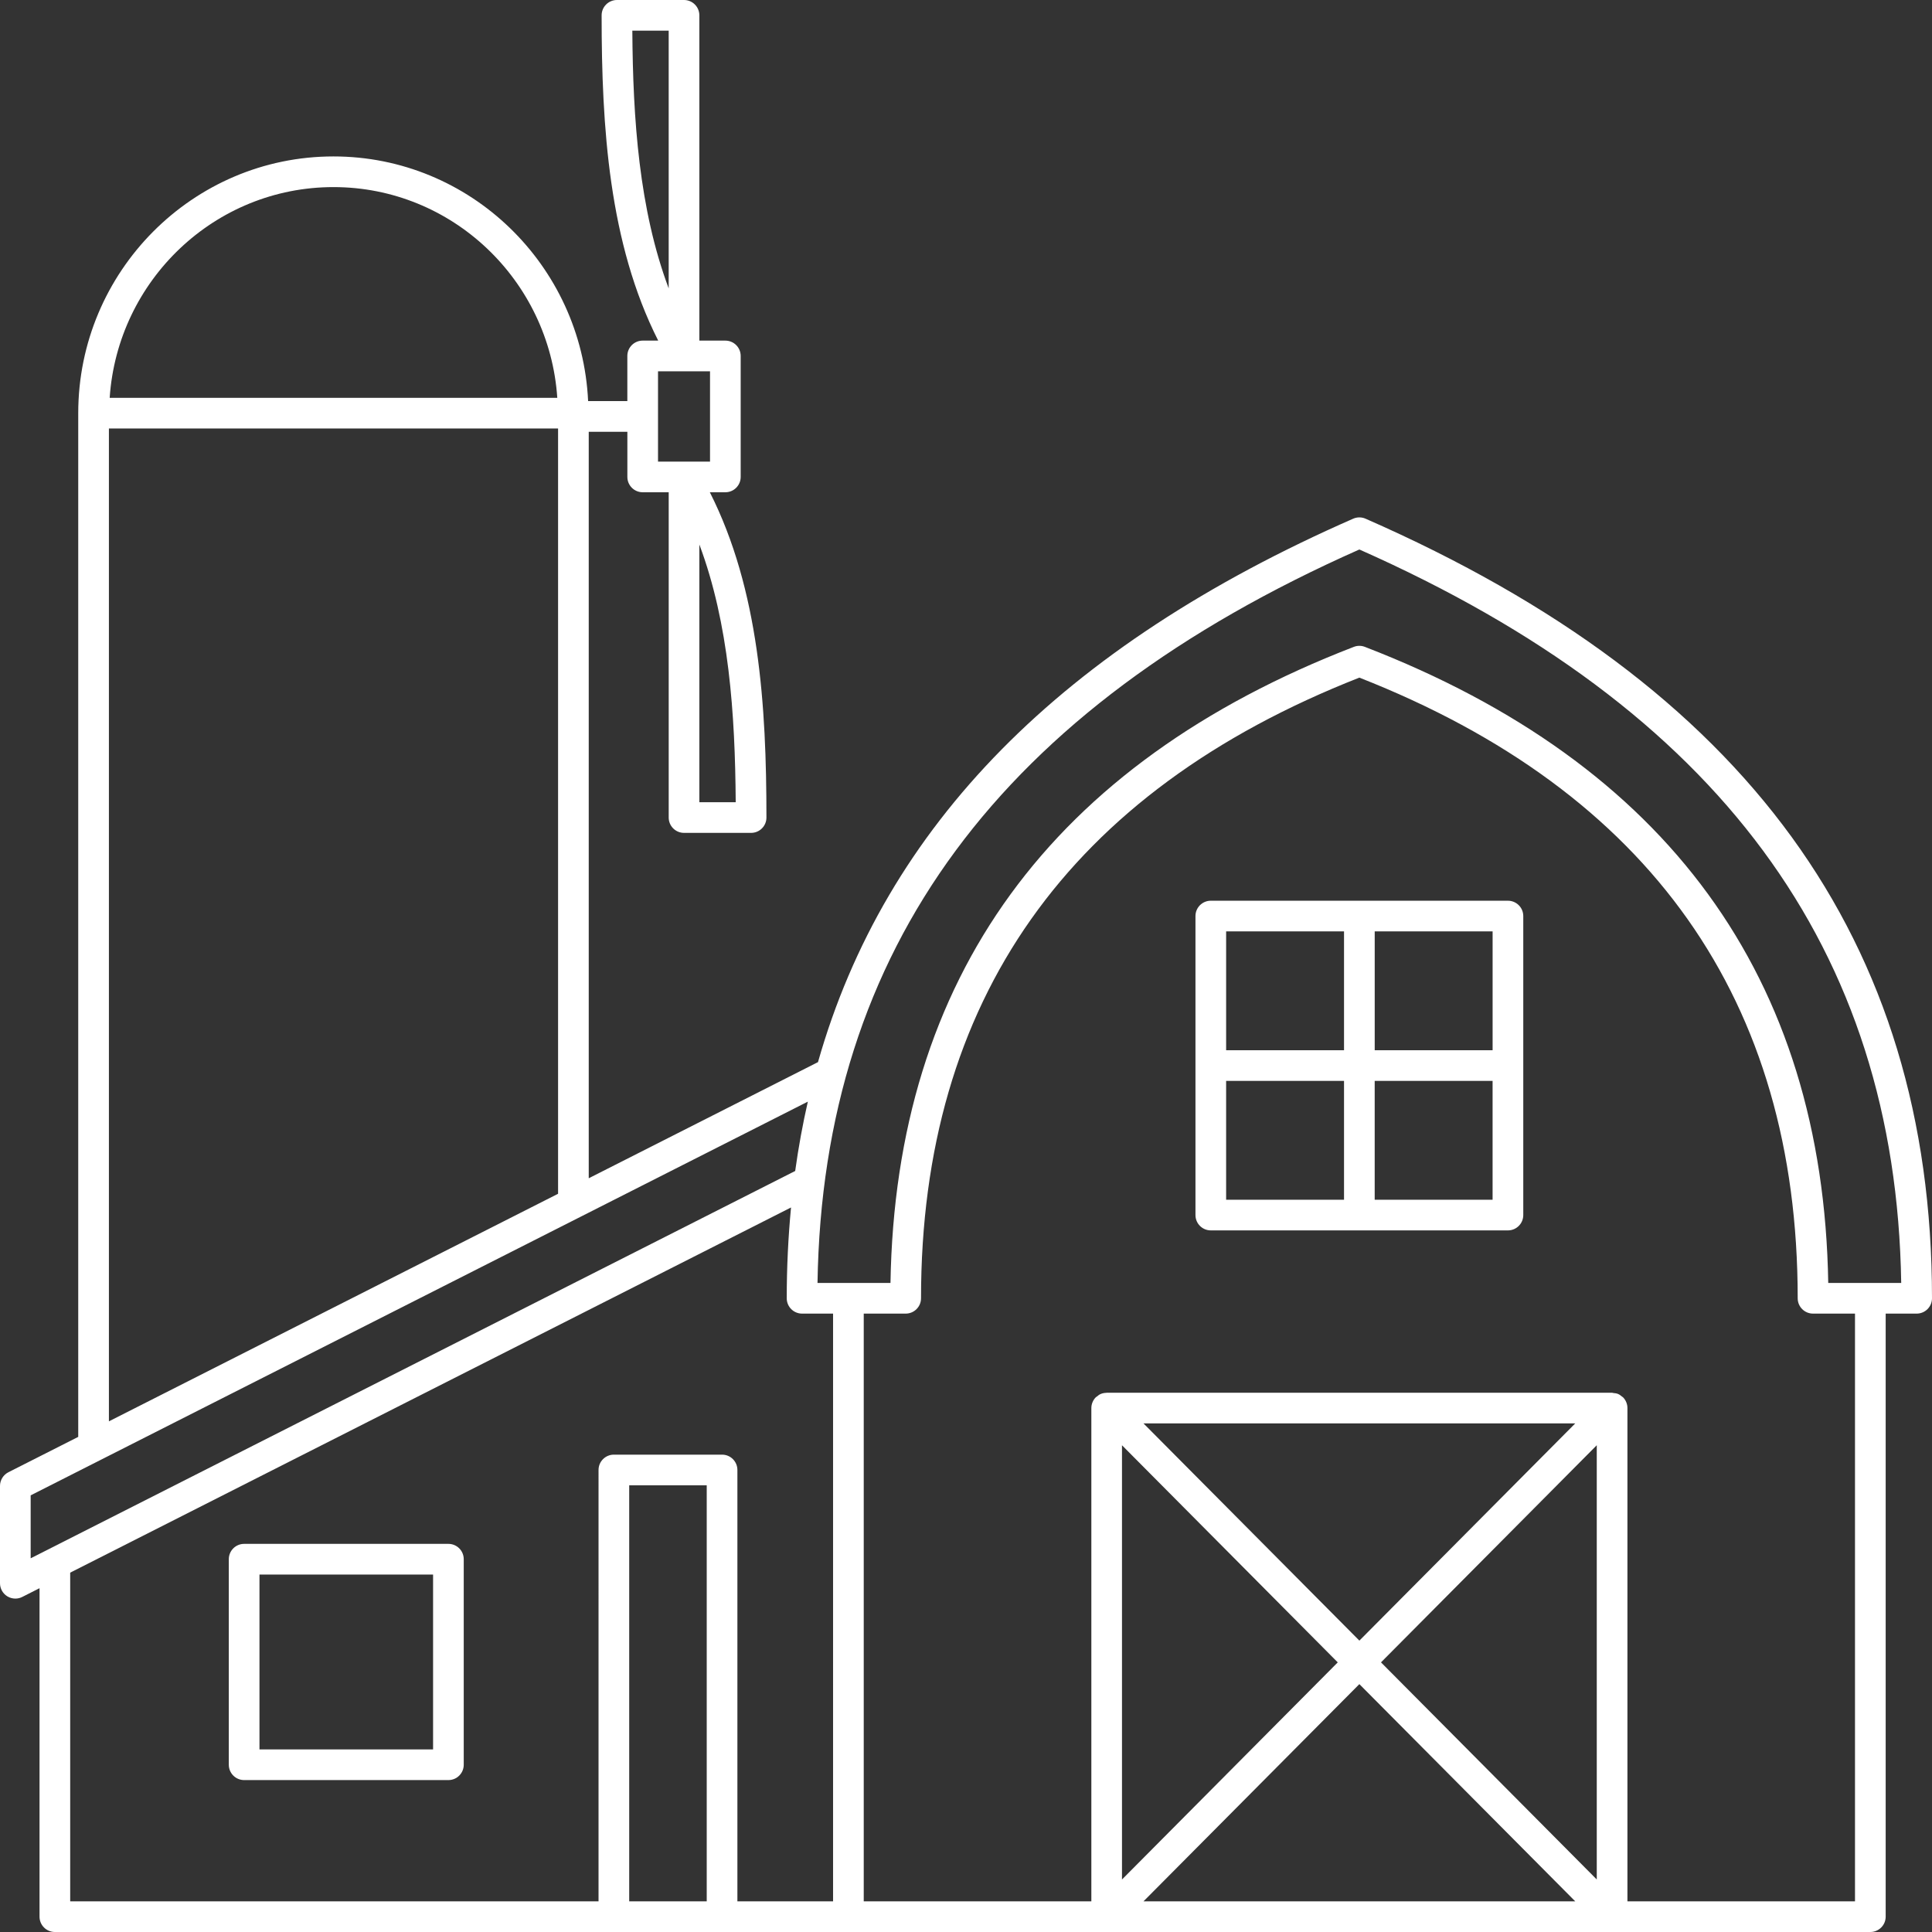 <?xml version="1.0" encoding="UTF-8" standalone="no"?><svg xmlns="http://www.w3.org/2000/svg" xmlns:xlink="http://www.w3.org/1999/xlink" fill="#ffffff" height="126" preserveAspectRatio="xMidYMid meet" version="1" viewBox="0.0 0.0 126.0 126.0" width="126" zoomAndPan="magnify"><rect x="0.0" y="0.0" width="126.0" height="126.0" fill="#333333" stroke="none"/><g id="change1_1"><path d="M89.056,33.827c-0.256-0.112-0.547-0.112-0.803,0c-18.991,8.324-30.518,20-34.906,35.442l-14.951,7.574V28.159h2.519v2.945 c0,0.552,0.447,1,1,1h1.696v21.214c0,0.552,0.447,1,1,1h4.374c0.553,0,1-0.448,1-1c0-7.288-0.474-14.855-3.691-21.214h1.012 c0.553,0,1-0.448,1-1v-7.89c0-0.552-0.447-1-1-1H45.61V1c0-0.552-0.447-1-1-1h-4.374c-0.553,0-1,0.448-1,1 c0,7.289,0.474,14.857,3.69,21.214h-1.013c-0.553,0-1,0.448-1,1v2.945h-2.558c-0.413-8.866-7.692-15.957-16.607-15.957 c-9.179,0-16.646,7.511-16.646,16.744v66.763l-4.555,2.307C0.212,96.187,0,96.532,0,96.909v6.347c0,0.348,0.181,0.67,0.477,0.852 c0.16,0.098,0.342,0.148,0.523,0.148c0.154,0,0.31-0.036,0.452-0.108l1.126-0.57V125c0,0.552,0.447,1,1,1h36.457h7.056h8.24h16.842 h32.964h16.842c0.553,0,1-0.448,1-1V85.67H125c0.553,0,1-0.448,1-1C126,61.353,113.915,44.722,89.056,33.827z M45.61,52.317V35.511 c1.933,5.159,2.333,11.042,2.371,16.806H45.61z M43.61,2v16.807C41.678,13.649,41.277,7.765,41.239,2H43.61z M42.914,24.214h3.392 v5.89h-3.392V24.214z M21.749,12.202c7.741,0,14.082,6.081,14.596,13.744H7.153C7.667,18.283,14.008,12.202,21.749,12.202z M7.103,27.946h29.293v49.909L7.103,92.696V27.946z M2,97.523l50.685-25.677c-0.335,1.475-0.613,2.981-0.825,4.522L2,101.628 V97.523z M4.578,102.564l47.011-23.816c-0.183,1.925-0.28,3.897-0.28,5.922c0,0.552,0.447,1,1,1h2.022V124h-6.24V95.868 c0-0.552-0.447-1-1-1h-7.056c-0.553,0-1,0.448-1,1V124H4.578V102.564z M41.035,124V96.868h5.056V124H41.035z M104.137,122.575 l-14.072-14.16l14.072-14.16V122.575z M102.733,124H74.576l14.078-14.166L102.733,124z M88.655,106.997L74.576,92.831h28.157 L88.655,106.997z M87.245,108.416l-14.072,14.16v-28.32L87.245,108.416z M120.979,124h-14.842V91.831c0-0.001,0-0.001,0-0.002 c0-0.13-0.026-0.26-0.077-0.382c-0.051-0.122-0.124-0.232-0.216-0.324c0,0-0.001-0.001-0.001-0.002 c-0.017-0.017-0.039-0.022-0.057-0.037c-0.081-0.07-0.167-0.135-0.268-0.176c-0.093-0.038-0.191-0.049-0.29-0.058 c-0.031-0.003-0.059-0.018-0.091-0.018h-32.96c-0.001,0-0.002,0-0.002,0h-0.001c-0.009,0-0.017,0.005-0.026,0.005 c-0.121,0.003-0.242,0.025-0.356,0.072c-0.097,0.04-0.18,0.104-0.259,0.171c-0.02,0.017-0.045,0.024-0.064,0.042 c0,0-0.001,0.001-0.001,0.002c-0.092,0.092-0.166,0.202-0.216,0.324c-0.051,0.122-0.077,0.252-0.077,0.382c0,0.001,0,0.001,0,0.002 V124H56.331V85.67h2.736c0.553,0,1-0.448,1-1c0-19.411,9.618-33.028,28.587-40.477c18.969,7.449,28.587,21.066,28.587,40.477 c0,0.552,0.447,1,1,1h2.737V124z M119.233,83.67c-0.327-19.912-10.49-33.864-30.219-41.483c-0.232-0.09-0.488-0.09-0.721,0 C68.565,49.806,58.402,63.758,58.075,83.67h-4.759c0.341-21.792,11.91-37.448,35.338-47.834 c23.428,10.386,34.997,26.042,35.338,47.834H119.233z" fill="inherit"/><path d="M98.344,58.743H78.965c-0.553,0-1,0.448-1,1v19.5c0,0.552,0.447,1,1,1h19.379c0.553,0,1-0.448,1-1v-19.5 C99.344,59.191,98.896,58.743,98.344,58.743z M97.344,68.493h-7.689v-7.75h7.689V68.493z M87.654,60.743v7.75h-7.689v-7.75H87.654z M79.965,70.493h7.689v7.75h-7.689V70.493z M89.654,78.243v-7.75h7.689v7.75H89.654z" fill="inherit"/><path d="M29.244,100.687H15.922c-0.553,0-1,0.448-1,1v13.405c0,0.552,0.447,1,1,1h13.322c0.553,0,1-0.448,1-1v-13.405 C30.244,101.135,29.797,100.687,29.244,100.687z M28.244,114.092H16.922v-11.405h11.322V114.092z" fill="inherit"/></g></svg>
